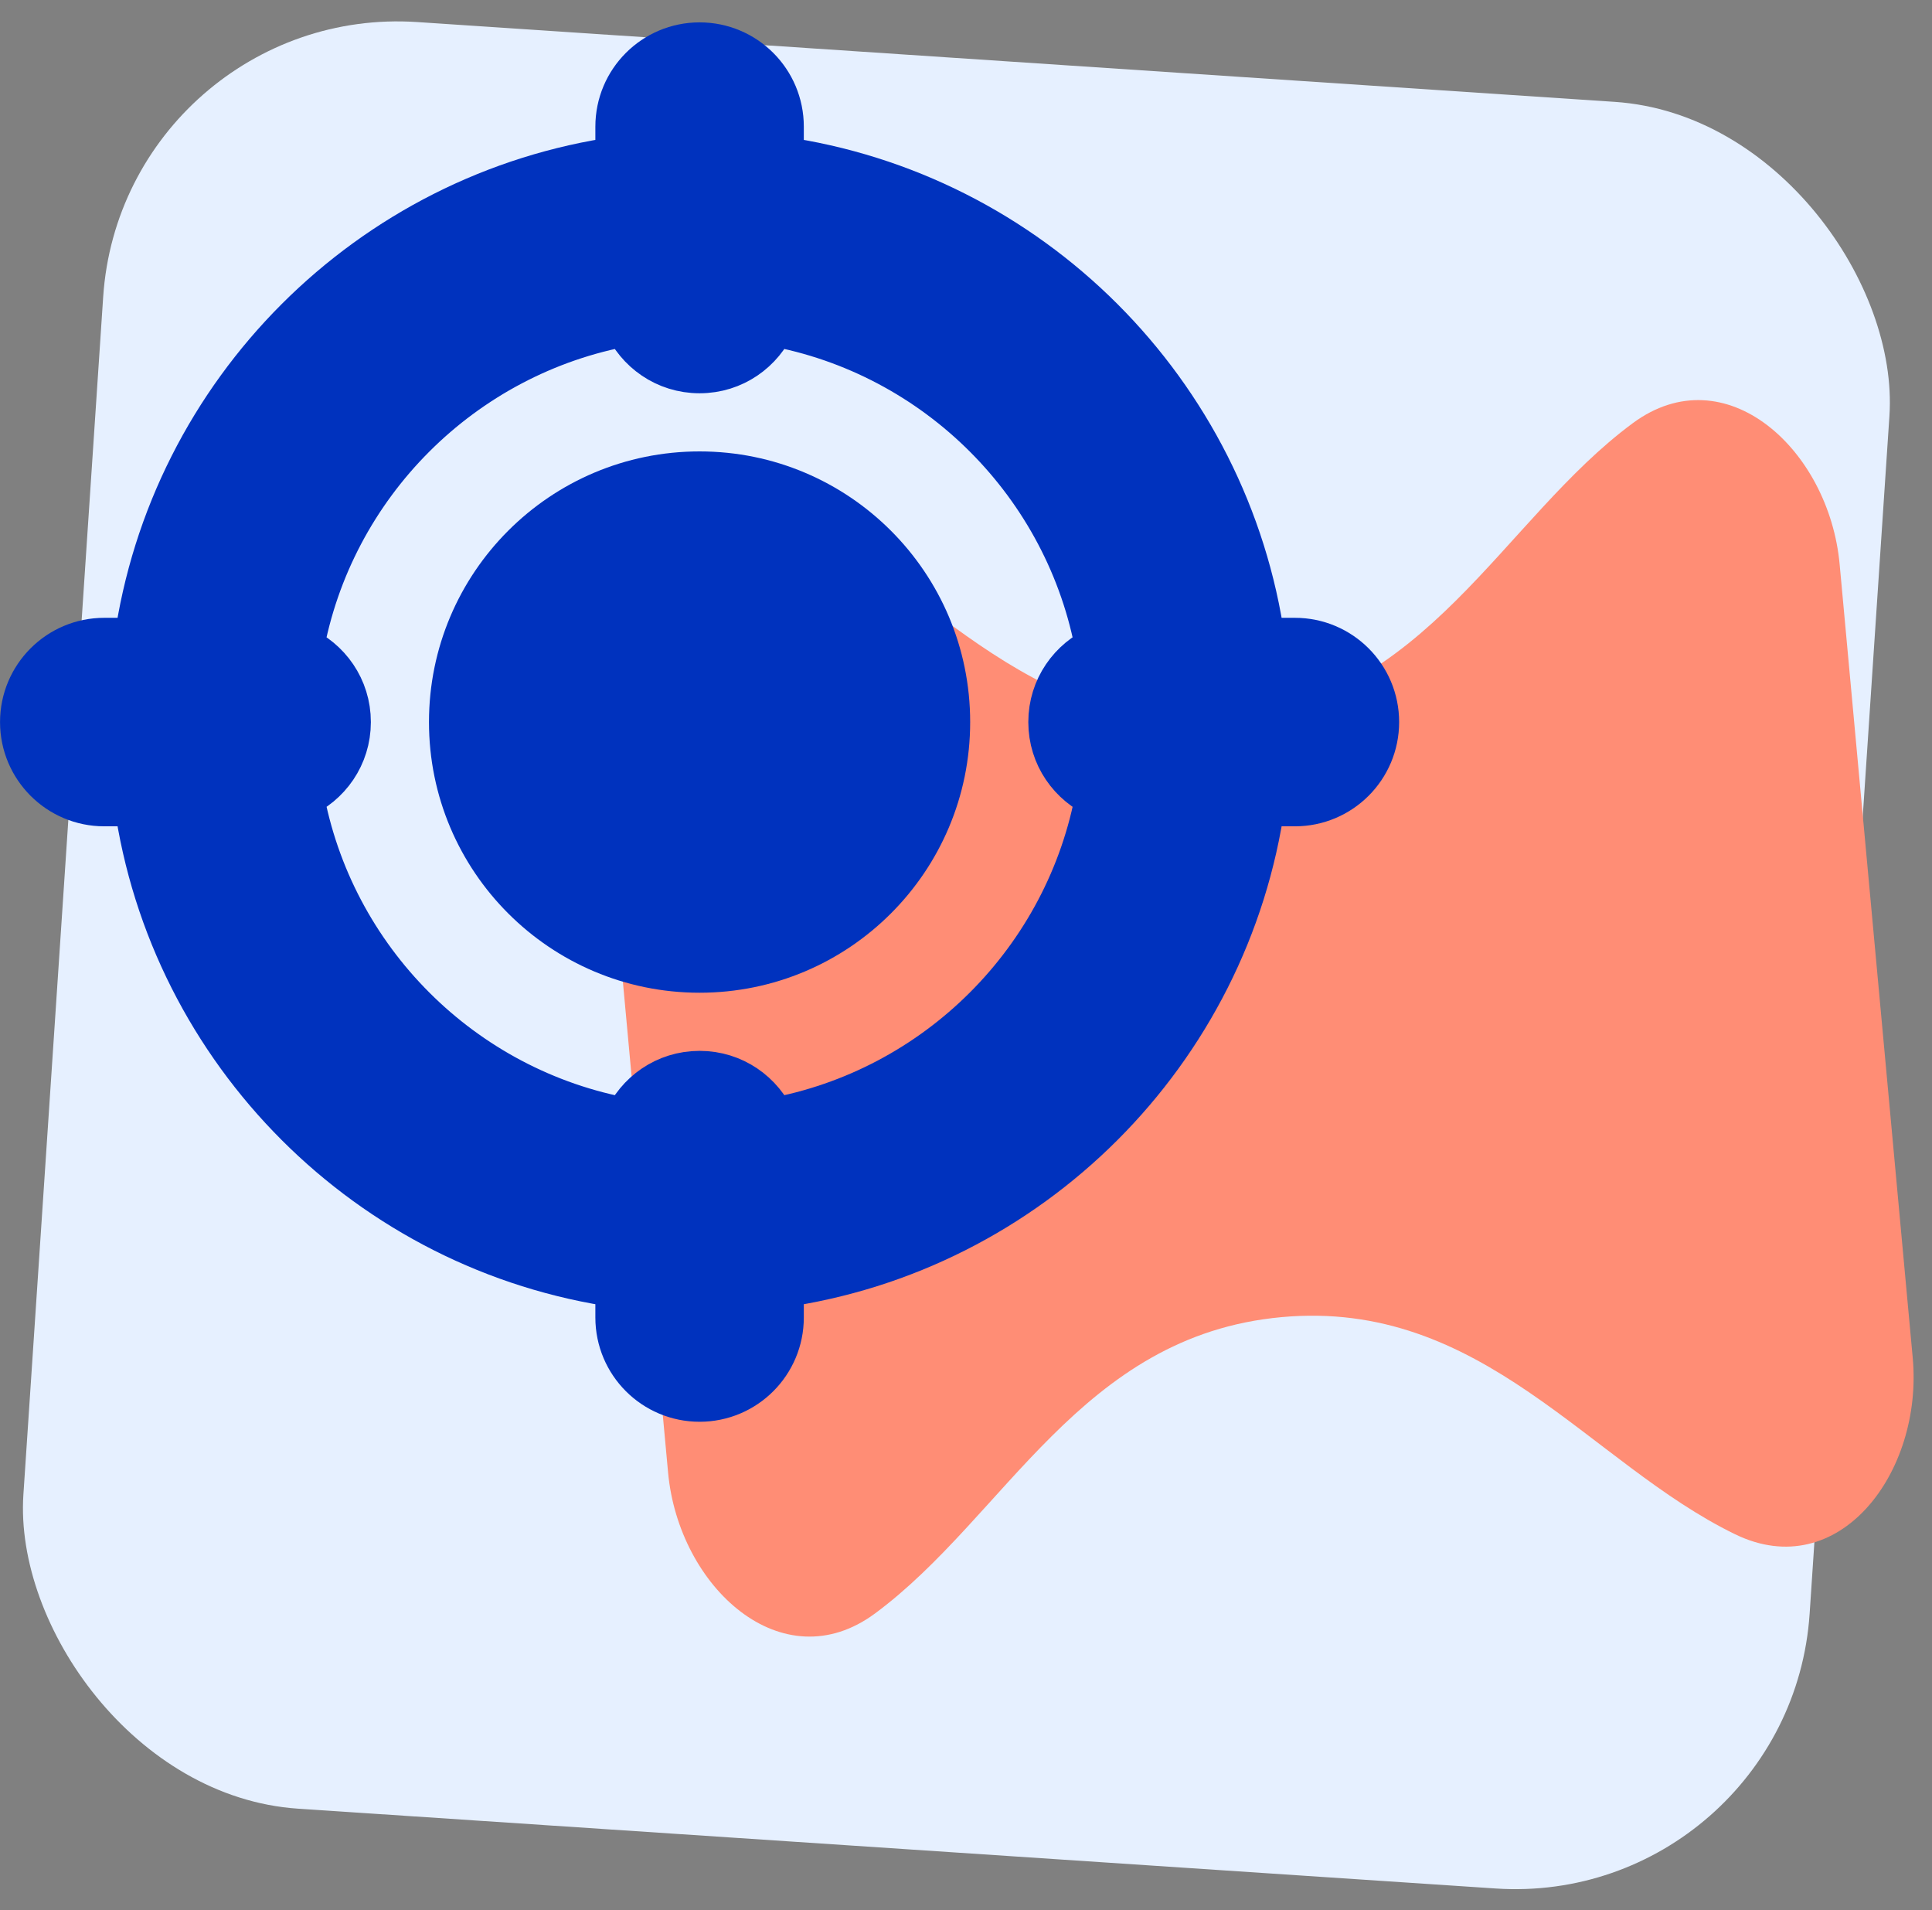 <?xml version="1.0" encoding="UTF-8"?> <svg xmlns="http://www.w3.org/2000/svg" width="347" height="343" viewBox="0 0 347 343" fill="none"><rect x="0" y="0" width="347" height="343" fill="#808080" stroke="none"/> <rect x="22.055" y="0.437" width="321.533" height="321.533" rx="53" transform="rotate(3.812 22.055 0.437)" fill="#E6F0FF"></rect> <path d="M293.259 75.987C309.894 63.697 328.512 80.714 330.41 101.309L343.538 243.823C345.435 264.418 330.239 284.549 311.639 275.506C285.384 262.74 266.227 233.194 230.144 236.518C194.06 239.842 180.624 272.39 157.142 289.738C140.508 302.028 121.889 285.011 119.992 264.416L106.864 121.902C104.966 101.307 120.163 81.176 138.763 90.219C165.018 102.985 184.175 132.531 220.258 129.207C256.342 125.883 269.778 93.335 293.259 75.987Z" fill="#FF8D75"></path> <path d="M125.648 178.262C152.49 178.262 174.249 156.502 174.249 129.66C174.249 102.819 152.49 81.059 125.648 81.059C98.806 81.059 77.047 102.819 77.047 129.66C77.047 156.502 98.806 178.262 125.648 178.262Z" fill="#0032BE"></path> <path d="M197.708 142.577C192.33 172.617 168.607 196.34 138.567 201.717C136.407 196.747 131.521 193.202 125.651 193.202C119.78 193.202 114.894 196.748 112.734 201.718C82.701 196.348 58.969 172.614 53.602 142.58C58.571 140.413 62.109 135.521 62.109 129.66C62.109 123.8 58.57 118.906 53.593 116.743C58.964 86.71 82.697 62.979 112.732 57.611C114.897 62.574 119.781 66.119 125.651 66.119C131.521 66.119 136.407 62.573 138.567 57.603C168.601 62.973 192.332 86.706 197.7 116.741C192.73 118.908 189.192 123.8 189.192 129.66C189.192 135.521 192.731 140.414 197.708 142.577ZM232.573 115.44H226.349C220.068 70.714 184.597 35.243 139.871 28.962V22.738C139.871 14.89 133.514 8.517 125.651 8.517C117.787 8.517 111.431 14.89 111.431 22.738V28.962C66.704 35.243 31.234 70.714 24.953 115.44H18.728C10.865 115.44 4.508 121.812 4.508 129.66C4.508 137.508 10.865 143.881 18.728 143.881H24.953C31.243 188.606 66.704 224.077 111.431 230.358V236.583C111.431 244.431 117.787 250.803 125.651 250.803C133.514 250.803 139.871 244.431 139.871 236.583V230.358C184.596 224.068 220.068 188.607 226.349 143.881H232.573C240.437 143.881 246.794 137.508 246.794 129.66C246.794 121.812 240.437 115.44 232.573 115.44Z" fill="#0032BE" stroke="#0032BE" stroke-width="9"></path> </svg> 